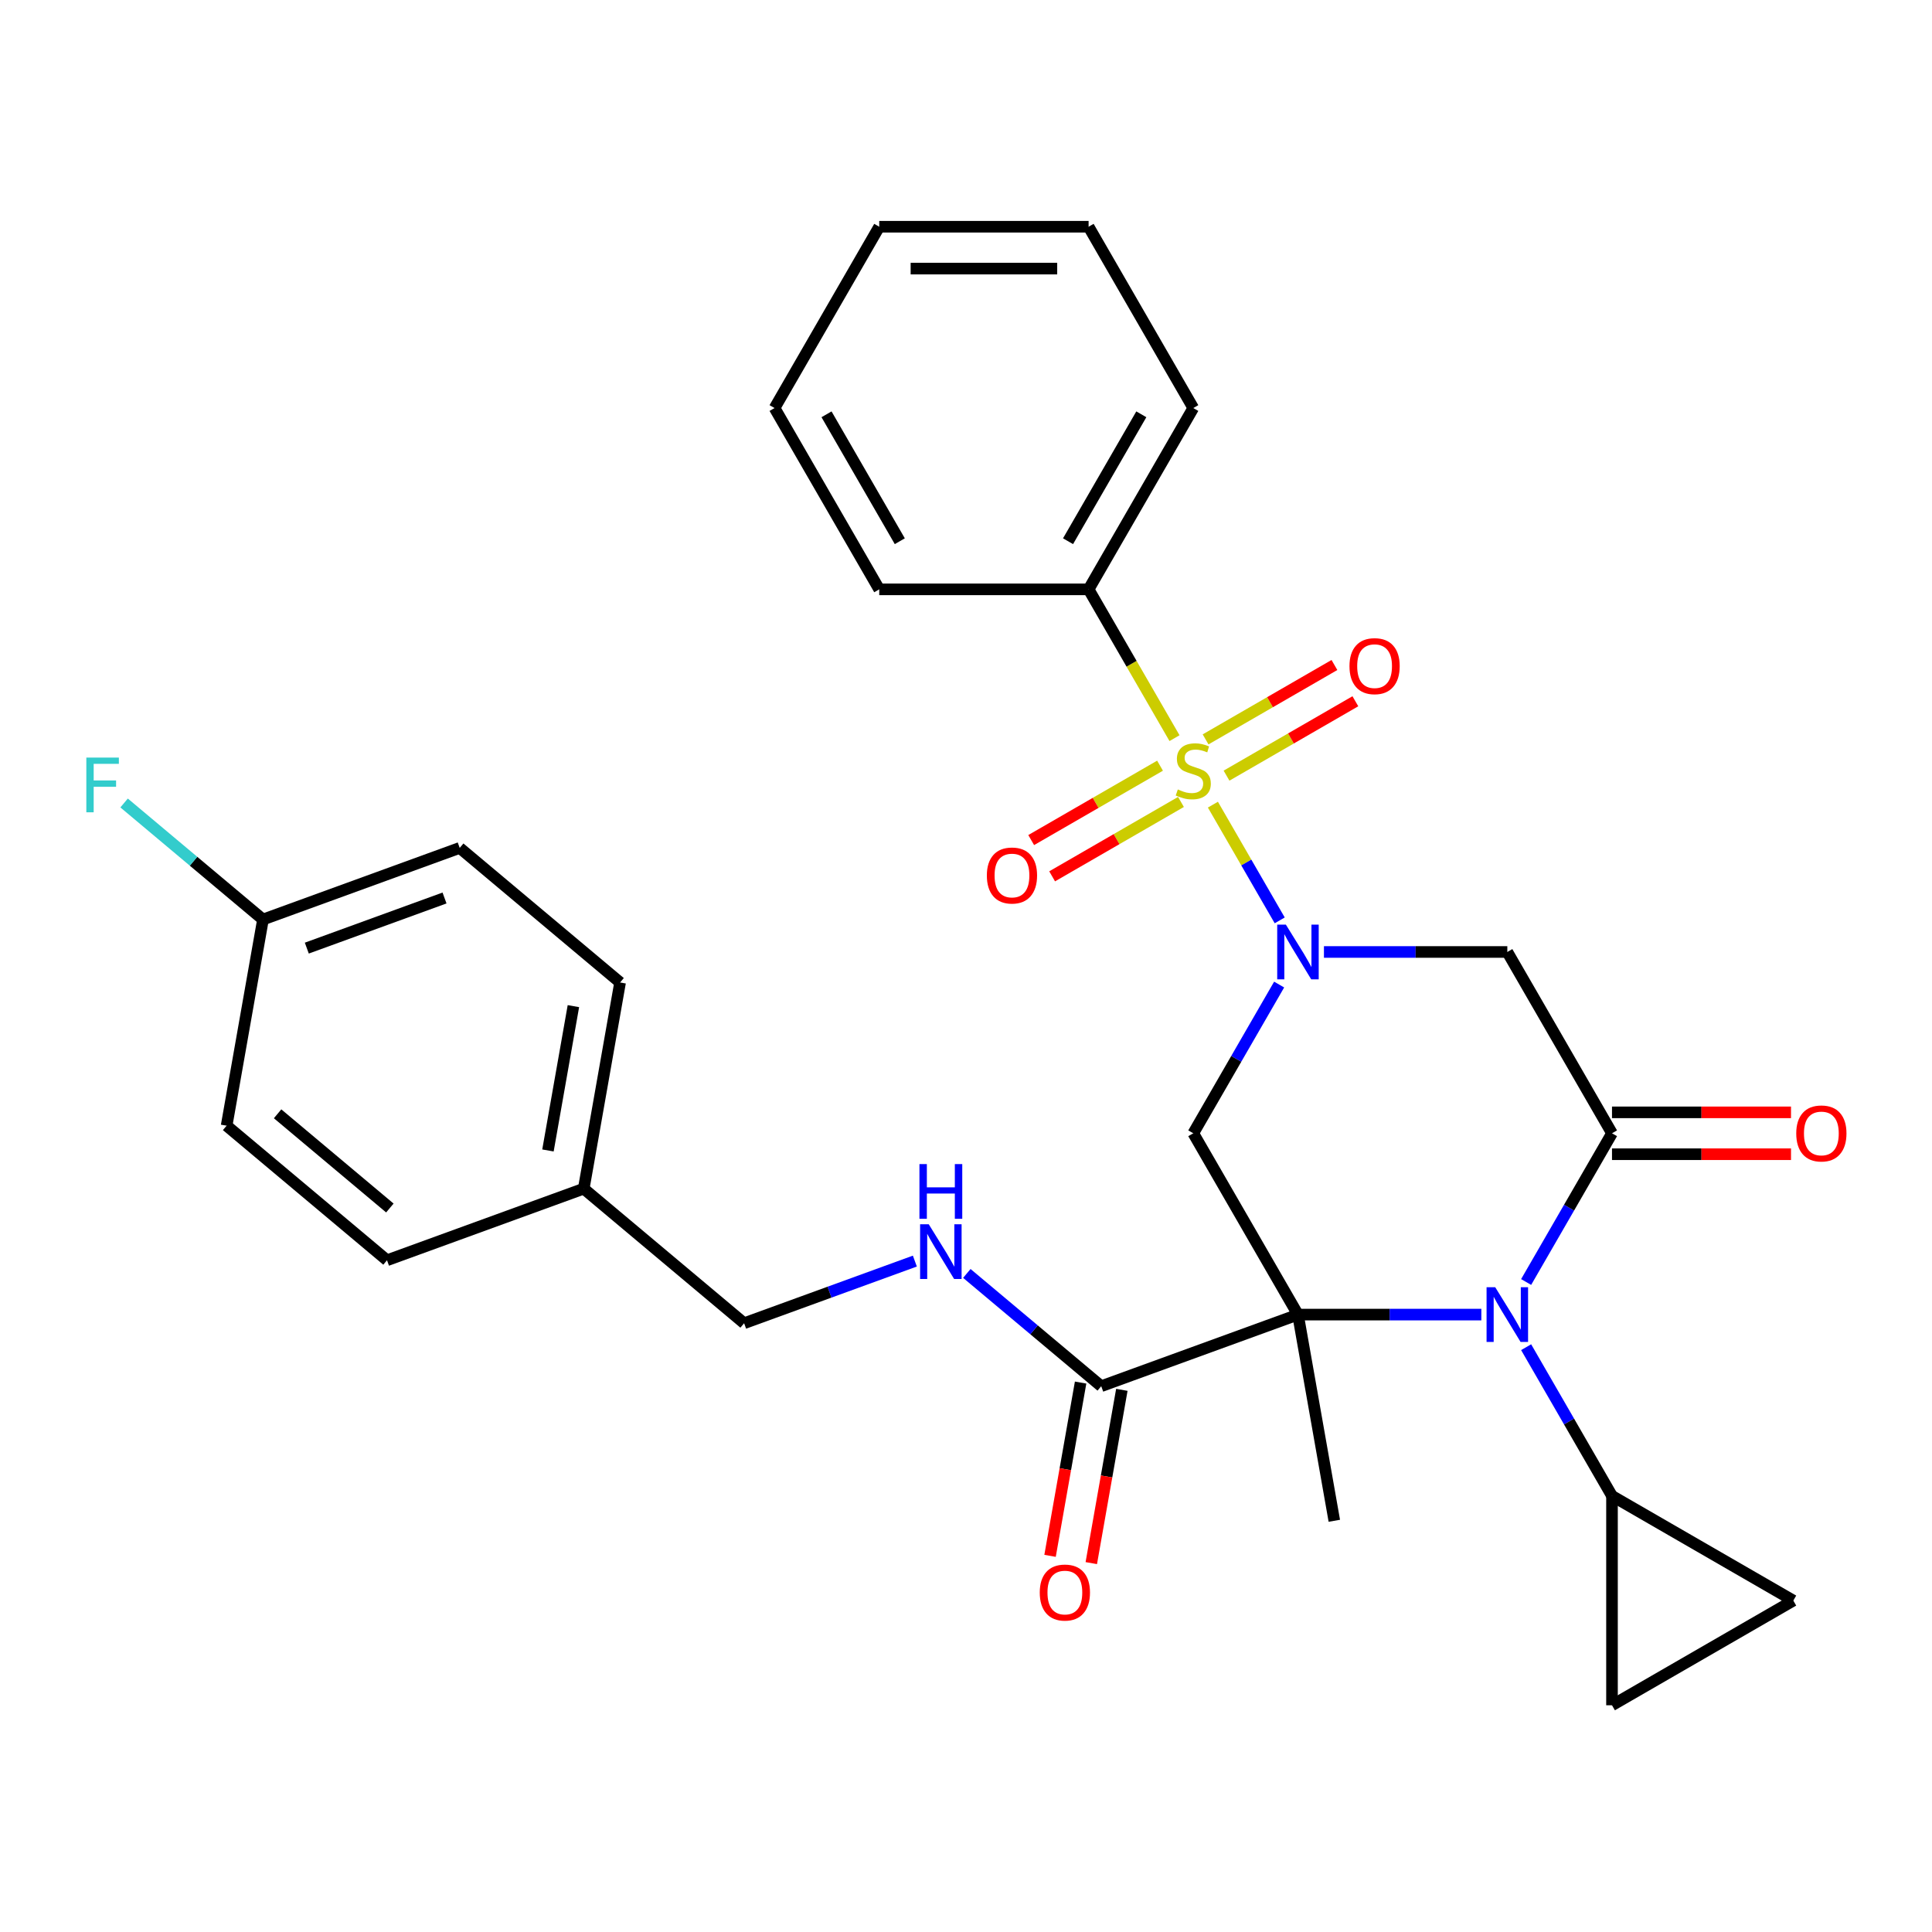 <?xml version='1.0' encoding='iso-8859-1'?>
<svg version='1.1' baseProfile='full'
              xmlns='http://www.w3.org/2000/svg'
                      xmlns:rdkit='http://www.rdkit.org/xml'
                      xmlns:xlink='http://www.w3.org/1999/xlink'
                  xml:space='preserve'
width='1000px' height='1000px' viewBox='0 0 1000 1000'>
<!-- END OF HEADER -->
<rect style='opacity:1.0;fill:#FFFFFF;stroke:none' width='1000' height='1000' x='0' y='0'> </rect>
<path class='bond-2' d='M 671.822,680.433 L 719.28,680.433' style='fill:none;fill-rule:evenodd;stroke:#000000;stroke-width:6px;stroke-linecap:butt;stroke-linejoin:miter;stroke-opacity:1' />
<path class='bond-2' d='M 719.28,680.433 L 766.737,680.433' style='fill:none;fill-rule:evenodd;stroke:#0000FF;stroke-width:6px;stroke-linecap:butt;stroke-linejoin:miter;stroke-opacity:1' />
<path class='bond-4' d='M 671.822,680.433 L 617.64,586.587' style='fill:none;fill-rule:evenodd;stroke:#000000;stroke-width:6px;stroke-linecap:butt;stroke-linejoin:miter;stroke-opacity:1' />
<path class='bond-6' d='M 671.822,680.433 L 569.993,717.496' style='fill:none;fill-rule:evenodd;stroke:#000000;stroke-width:6px;stroke-linecap:butt;stroke-linejoin:miter;stroke-opacity:1' />
<path class='bond-16' d='M 671.822,680.433 L 690.64,787.151' style='fill:none;fill-rule:evenodd;stroke:#000000;stroke-width:6px;stroke-linecap:butt;stroke-linejoin:miter;stroke-opacity:1' />
<path class='bond-0' d='M 627.795,416.484 L 645.086,446.432' style='fill:none;fill-rule:evenodd;stroke:#CCCC00;stroke-width:6px;stroke-linecap:butt;stroke-linejoin:miter;stroke-opacity:1' />
<path class='bond-0' d='M 645.086,446.432 L 662.376,476.38' style='fill:none;fill-rule:evenodd;stroke:#0000FF;stroke-width:6px;stroke-linecap:butt;stroke-linejoin:miter;stroke-opacity:1' />
<path class='bond-10' d='M 600.433,396.317 L 567.089,415.568' style='fill:none;fill-rule:evenodd;stroke:#CCCC00;stroke-width:6px;stroke-linecap:butt;stroke-linejoin:miter;stroke-opacity:1' />
<path class='bond-10' d='M 567.089,415.568 L 533.745,434.819' style='fill:none;fill-rule:evenodd;stroke:#FF0000;stroke-width:6px;stroke-linecap:butt;stroke-linejoin:miter;stroke-opacity:1' />
<path class='bond-10' d='M 611.269,415.086 L 577.925,434.337' style='fill:none;fill-rule:evenodd;stroke:#CCCC00;stroke-width:6px;stroke-linecap:butt;stroke-linejoin:miter;stroke-opacity:1' />
<path class='bond-10' d='M 577.925,434.337 L 544.581,453.588' style='fill:none;fill-rule:evenodd;stroke:#FF0000;stroke-width:6px;stroke-linecap:butt;stroke-linejoin:miter;stroke-opacity:1' />
<path class='bond-11' d='M 634.848,401.473 L 668.192,382.222' style='fill:none;fill-rule:evenodd;stroke:#CCCC00;stroke-width:6px;stroke-linecap:butt;stroke-linejoin:miter;stroke-opacity:1' />
<path class='bond-11' d='M 668.192,382.222 L 701.536,362.971' style='fill:none;fill-rule:evenodd;stroke:#FF0000;stroke-width:6px;stroke-linecap:butt;stroke-linejoin:miter;stroke-opacity:1' />
<path class='bond-11' d='M 624.011,382.704 L 657.355,363.453' style='fill:none;fill-rule:evenodd;stroke:#CCCC00;stroke-width:6px;stroke-linecap:butt;stroke-linejoin:miter;stroke-opacity:1' />
<path class='bond-11' d='M 657.355,363.453 L 690.699,344.201' style='fill:none;fill-rule:evenodd;stroke:#FF0000;stroke-width:6px;stroke-linecap:butt;stroke-linejoin:miter;stroke-opacity:1' />
<path class='bond-12' d='M 607.924,382.066 L 585.691,343.557' style='fill:none;fill-rule:evenodd;stroke:#CCCC00;stroke-width:6px;stroke-linecap:butt;stroke-linejoin:miter;stroke-opacity:1' />
<path class='bond-12' d='M 585.691,343.557 L 563.458,305.049' style='fill:none;fill-rule:evenodd;stroke:#000000;stroke-width:6px;stroke-linecap:butt;stroke-linejoin:miter;stroke-opacity:1' />
<path class='bond-1' d='M 662.083,509.61 L 639.862,548.099' style='fill:none;fill-rule:evenodd;stroke:#0000FF;stroke-width:6px;stroke-linecap:butt;stroke-linejoin:miter;stroke-opacity:1' />
<path class='bond-1' d='M 639.862,548.099 L 617.64,586.587' style='fill:none;fill-rule:evenodd;stroke:#000000;stroke-width:6px;stroke-linecap:butt;stroke-linejoin:miter;stroke-opacity:1' />
<path class='bond-5' d='M 685.271,492.741 L 732.729,492.741' style='fill:none;fill-rule:evenodd;stroke:#0000FF;stroke-width:6px;stroke-linecap:butt;stroke-linejoin:miter;stroke-opacity:1' />
<path class='bond-5' d='M 732.729,492.741 L 780.186,492.741' style='fill:none;fill-rule:evenodd;stroke:#000000;stroke-width:6px;stroke-linecap:butt;stroke-linejoin:miter;stroke-opacity:1' />
<path class='bond-3' d='M 789.926,663.564 L 812.147,625.076' style='fill:none;fill-rule:evenodd;stroke:#0000FF;stroke-width:6px;stroke-linecap:butt;stroke-linejoin:miter;stroke-opacity:1' />
<path class='bond-3' d='M 812.147,625.076 L 834.368,586.587' style='fill:none;fill-rule:evenodd;stroke:#000000;stroke-width:6px;stroke-linecap:butt;stroke-linejoin:miter;stroke-opacity:1' />
<path class='bond-7' d='M 789.926,697.302 L 812.147,735.791' style='fill:none;fill-rule:evenodd;stroke:#0000FF;stroke-width:6px;stroke-linecap:butt;stroke-linejoin:miter;stroke-opacity:1' />
<path class='bond-7' d='M 812.147,735.791 L 834.368,774.279' style='fill:none;fill-rule:evenodd;stroke:#000000;stroke-width:6px;stroke-linecap:butt;stroke-linejoin:miter;stroke-opacity:1' />
<path class='bond-14' d='M 834.368,597.423 L 880.696,597.423' style='fill:none;fill-rule:evenodd;stroke:#000000;stroke-width:6px;stroke-linecap:butt;stroke-linejoin:miter;stroke-opacity:1' />
<path class='bond-14' d='M 880.696,597.423 L 927.023,597.423' style='fill:none;fill-rule:evenodd;stroke:#FF0000;stroke-width:6px;stroke-linecap:butt;stroke-linejoin:miter;stroke-opacity:1' />
<path class='bond-14' d='M 834.368,575.751 L 880.696,575.751' style='fill:none;fill-rule:evenodd;stroke:#000000;stroke-width:6px;stroke-linecap:butt;stroke-linejoin:miter;stroke-opacity:1' />
<path class='bond-14' d='M 880.696,575.751 L 927.023,575.751' style='fill:none;fill-rule:evenodd;stroke:#FF0000;stroke-width:6px;stroke-linecap:butt;stroke-linejoin:miter;stroke-opacity:1' />
<path class='bond-30' d='M 834.368,586.587 L 780.186,492.741' style='fill:none;fill-rule:evenodd;stroke:#000000;stroke-width:6px;stroke-linecap:butt;stroke-linejoin:miter;stroke-opacity:1' />
<path class='bond-13' d='M 569.993,717.496 L 535.212,688.311' style='fill:none;fill-rule:evenodd;stroke:#000000;stroke-width:6px;stroke-linecap:butt;stroke-linejoin:miter;stroke-opacity:1' />
<path class='bond-13' d='M 535.212,688.311 L 500.431,659.126' style='fill:none;fill-rule:evenodd;stroke:#0000FF;stroke-width:6px;stroke-linecap:butt;stroke-linejoin:miter;stroke-opacity:1' />
<path class='bond-15' d='M 559.322,715.614 L 551.414,760.459' style='fill:none;fill-rule:evenodd;stroke:#000000;stroke-width:6px;stroke-linecap:butt;stroke-linejoin:miter;stroke-opacity:1' />
<path class='bond-15' d='M 551.414,760.459 L 543.507,805.303' style='fill:none;fill-rule:evenodd;stroke:#FF0000;stroke-width:6px;stroke-linecap:butt;stroke-linejoin:miter;stroke-opacity:1' />
<path class='bond-15' d='M 580.665,719.378 L 572.758,764.222' style='fill:none;fill-rule:evenodd;stroke:#000000;stroke-width:6px;stroke-linecap:butt;stroke-linejoin:miter;stroke-opacity:1' />
<path class='bond-15' d='M 572.758,764.222 L 564.851,809.066' style='fill:none;fill-rule:evenodd;stroke:#FF0000;stroke-width:6px;stroke-linecap:butt;stroke-linejoin:miter;stroke-opacity:1' />
<path class='bond-8' d='M 834.368,774.279 L 928.215,828.461' style='fill:none;fill-rule:evenodd;stroke:#000000;stroke-width:6px;stroke-linecap:butt;stroke-linejoin:miter;stroke-opacity:1' />
<path class='bond-9' d='M 834.368,774.279 L 834.368,882.643' style='fill:none;fill-rule:evenodd;stroke:#000000;stroke-width:6px;stroke-linecap:butt;stroke-linejoin:miter;stroke-opacity:1' />
<path class='bond-31' d='M 928.215,828.461 L 834.368,882.643' style='fill:none;fill-rule:evenodd;stroke:#000000;stroke-width:6px;stroke-linecap:butt;stroke-linejoin:miter;stroke-opacity:1' />
<path class='bond-25' d='M 563.458,305.049 L 617.64,211.203' style='fill:none;fill-rule:evenodd;stroke:#000000;stroke-width:6px;stroke-linecap:butt;stroke-linejoin:miter;stroke-opacity:1' />
<path class='bond-25' d='M 552.816,280.135 L 590.744,214.443' style='fill:none;fill-rule:evenodd;stroke:#000000;stroke-width:6px;stroke-linecap:butt;stroke-linejoin:miter;stroke-opacity:1' />
<path class='bond-26' d='M 563.458,305.049 L 455.094,305.049' style='fill:none;fill-rule:evenodd;stroke:#000000;stroke-width:6px;stroke-linecap:butt;stroke-linejoin:miter;stroke-opacity:1' />
<path class='bond-17' d='M 473.532,652.736 L 429.343,668.82' style='fill:none;fill-rule:evenodd;stroke:#0000FF;stroke-width:6px;stroke-linecap:butt;stroke-linejoin:miter;stroke-opacity:1' />
<path class='bond-17' d='M 429.343,668.82 L 385.153,684.903' style='fill:none;fill-rule:evenodd;stroke:#000000;stroke-width:6px;stroke-linecap:butt;stroke-linejoin:miter;stroke-opacity:1' />
<path class='bond-19' d='M 385.153,684.903 L 302.141,615.248' style='fill:none;fill-rule:evenodd;stroke:#000000;stroke-width:6px;stroke-linecap:butt;stroke-linejoin:miter;stroke-opacity:1' />
<path class='bond-18' d='M 136.117,475.938 L 237.946,438.875' style='fill:none;fill-rule:evenodd;stroke:#000000;stroke-width:6px;stroke-linecap:butt;stroke-linejoin:miter;stroke-opacity:1' />
<path class='bond-18' d='M 158.804,490.744 L 230.085,464.801' style='fill:none;fill-rule:evenodd;stroke:#000000;stroke-width:6px;stroke-linecap:butt;stroke-linejoin:miter;stroke-opacity:1' />
<path class='bond-20' d='M 136.117,475.938 L 100.176,445.78' style='fill:none;fill-rule:evenodd;stroke:#000000;stroke-width:6px;stroke-linecap:butt;stroke-linejoin:miter;stroke-opacity:1' />
<path class='bond-20' d='M 100.176,445.78 L 64.235,415.621' style='fill:none;fill-rule:evenodd;stroke:#33CCCC;stroke-width:6px;stroke-linecap:butt;stroke-linejoin:miter;stroke-opacity:1' />
<path class='bond-32' d='M 136.117,475.938 L 117.3,582.656' style='fill:none;fill-rule:evenodd;stroke:#000000;stroke-width:6px;stroke-linecap:butt;stroke-linejoin:miter;stroke-opacity:1' />
<path class='bond-23' d='M 302.141,615.248 L 200.312,652.311' style='fill:none;fill-rule:evenodd;stroke:#000000;stroke-width:6px;stroke-linecap:butt;stroke-linejoin:miter;stroke-opacity:1' />
<path class='bond-24' d='M 302.141,615.248 L 320.958,508.531' style='fill:none;fill-rule:evenodd;stroke:#000000;stroke-width:6px;stroke-linecap:butt;stroke-linejoin:miter;stroke-opacity:1' />
<path class='bond-24' d='M 283.62,595.477 L 296.792,520.775' style='fill:none;fill-rule:evenodd;stroke:#000000;stroke-width:6px;stroke-linecap:butt;stroke-linejoin:miter;stroke-opacity:1' />
<path class='bond-21' d='M 117.3,582.656 L 200.312,652.311' style='fill:none;fill-rule:evenodd;stroke:#000000;stroke-width:6px;stroke-linecap:butt;stroke-linejoin:miter;stroke-opacity:1' />
<path class='bond-21' d='M 143.683,576.502 L 201.791,625.26' style='fill:none;fill-rule:evenodd;stroke:#000000;stroke-width:6px;stroke-linecap:butt;stroke-linejoin:miter;stroke-opacity:1' />
<path class='bond-22' d='M 237.946,438.875 L 320.958,508.531' style='fill:none;fill-rule:evenodd;stroke:#000000;stroke-width:6px;stroke-linecap:butt;stroke-linejoin:miter;stroke-opacity:1' />
<path class='bond-28' d='M 617.64,211.203 L 563.458,117.357' style='fill:none;fill-rule:evenodd;stroke:#000000;stroke-width:6px;stroke-linecap:butt;stroke-linejoin:miter;stroke-opacity:1' />
<path class='bond-27' d='M 455.094,305.049 L 400.912,211.203' style='fill:none;fill-rule:evenodd;stroke:#000000;stroke-width:6px;stroke-linecap:butt;stroke-linejoin:miter;stroke-opacity:1' />
<path class='bond-27' d='M 465.736,280.135 L 427.808,214.443' style='fill:none;fill-rule:evenodd;stroke:#000000;stroke-width:6px;stroke-linecap:butt;stroke-linejoin:miter;stroke-opacity:1' />
<path class='bond-29' d='M 400.912,211.203 L 455.094,117.357' style='fill:none;fill-rule:evenodd;stroke:#000000;stroke-width:6px;stroke-linecap:butt;stroke-linejoin:miter;stroke-opacity:1' />
<path class='bond-33' d='M 563.458,117.357 L 455.094,117.357' style='fill:none;fill-rule:evenodd;stroke:#000000;stroke-width:6px;stroke-linecap:butt;stroke-linejoin:miter;stroke-opacity:1' />
<path class='bond-33' d='M 547.204,139.029 L 471.349,139.029' style='fill:none;fill-rule:evenodd;stroke:#000000;stroke-width:6px;stroke-linecap:butt;stroke-linejoin:miter;stroke-opacity:1' />
<path  class='atom-1' d='M 609.64 408.615
Q 609.96 408.735, 611.28 409.295
Q 612.6 409.855, 614.04 410.215
Q 615.52 410.535, 616.96 410.535
Q 619.64 410.535, 621.2 409.255
Q 622.76 407.935, 622.76 405.655
Q 622.76 404.095, 621.96 403.135
Q 621.2 402.175, 620 401.655
Q 618.8 401.135, 616.8 400.535
Q 614.28 399.775, 612.76 399.055
Q 611.28 398.335, 610.2 396.815
Q 609.16 395.295, 609.16 392.735
Q 609.16 389.175, 611.56 386.975
Q 614 384.775, 618.8 384.775
Q 622.08 384.775, 625.8 386.335
L 624.88 389.415
Q 621.48 388.015, 618.92 388.015
Q 616.16 388.015, 614.64 389.175
Q 613.12 390.295, 613.16 392.255
Q 613.16 393.775, 613.92 394.695
Q 614.72 395.615, 615.84 396.135
Q 617 396.655, 618.92 397.255
Q 621.48 398.055, 623 398.855
Q 624.52 399.655, 625.6 401.295
Q 626.72 402.895, 626.72 405.655
Q 626.72 409.575, 624.08 411.695
Q 621.48 413.775, 617.12 413.775
Q 614.6 413.775, 612.68 413.215
Q 610.8 412.695, 608.56 411.775
L 609.64 408.615
' fill='#CCCC00'/>
<path  class='atom-2' d='M 665.562 478.581
L 674.842 493.581
Q 675.762 495.061, 677.242 497.741
Q 678.722 500.421, 678.802 500.581
L 678.802 478.581
L 682.562 478.581
L 682.562 506.901
L 678.682 506.901
L 668.722 490.501
Q 667.562 488.581, 666.322 486.381
Q 665.122 484.181, 664.762 483.501
L 664.762 506.901
L 661.082 506.901
L 661.082 478.581
L 665.562 478.581
' fill='#0000FF'/>
<path  class='atom-3' d='M 773.926 666.273
L 783.206 681.273
Q 784.126 682.753, 785.606 685.433
Q 787.086 688.113, 787.166 688.273
L 787.166 666.273
L 790.926 666.273
L 790.926 694.593
L 787.046 694.593
L 777.086 678.193
Q 775.926 676.273, 774.686 674.073
Q 773.486 671.873, 773.126 671.193
L 773.126 694.593
L 769.446 694.593
L 769.446 666.273
L 773.926 666.273
' fill='#0000FF'/>
<path  class='atom-11' d='M 510.794 453.157
Q 510.794 446.357, 514.154 442.557
Q 517.514 438.757, 523.794 438.757
Q 530.074 438.757, 533.434 442.557
Q 536.794 446.357, 536.794 453.157
Q 536.794 460.037, 533.394 463.957
Q 529.994 467.837, 523.794 467.837
Q 517.554 467.837, 514.154 463.957
Q 510.794 460.077, 510.794 453.157
M 523.794 464.637
Q 528.114 464.637, 530.434 461.757
Q 532.794 458.837, 532.794 453.157
Q 532.794 447.597, 530.434 444.797
Q 528.114 441.957, 523.794 441.957
Q 519.474 441.957, 517.114 444.757
Q 514.794 447.557, 514.794 453.157
Q 514.794 458.877, 517.114 461.757
Q 519.474 464.637, 523.794 464.637
' fill='#FF0000'/>
<path  class='atom-12' d='M 698.486 344.793
Q 698.486 337.993, 701.846 334.193
Q 705.206 330.393, 711.486 330.393
Q 717.766 330.393, 721.126 334.193
Q 724.486 337.993, 724.486 344.793
Q 724.486 351.673, 721.086 355.593
Q 717.686 359.473, 711.486 359.473
Q 705.246 359.473, 701.846 355.593
Q 698.486 351.713, 698.486 344.793
M 711.486 356.273
Q 715.806 356.273, 718.126 353.393
Q 720.486 350.473, 720.486 344.793
Q 720.486 339.233, 718.126 336.433
Q 715.806 333.593, 711.486 333.593
Q 707.166 333.593, 704.806 336.393
Q 702.486 339.193, 702.486 344.793
Q 702.486 350.513, 704.806 353.393
Q 707.166 356.273, 711.486 356.273
' fill='#FF0000'/>
<path  class='atom-14' d='M 480.722 633.681
L 490.002 648.681
Q 490.922 650.161, 492.402 652.841
Q 493.882 655.521, 493.962 655.681
L 493.962 633.681
L 497.722 633.681
L 497.722 662.001
L 493.842 662.001
L 483.882 645.601
Q 482.722 643.681, 481.482 641.481
Q 480.282 639.281, 479.922 638.601
L 479.922 662.001
L 476.242 662.001
L 476.242 633.681
L 480.722 633.681
' fill='#0000FF'/>
<path  class='atom-14' d='M 475.902 602.529
L 479.742 602.529
L 479.742 614.569
L 494.222 614.569
L 494.222 602.529
L 498.062 602.529
L 498.062 630.849
L 494.222 630.849
L 494.222 617.769
L 479.742 617.769
L 479.742 630.849
L 475.902 630.849
L 475.902 602.529
' fill='#0000FF'/>
<path  class='atom-15' d='M 929.733 586.667
Q 929.733 579.867, 933.093 576.067
Q 936.453 572.267, 942.733 572.267
Q 949.013 572.267, 952.373 576.067
Q 955.733 579.867, 955.733 586.667
Q 955.733 593.547, 952.333 597.467
Q 948.933 601.347, 942.733 601.347
Q 936.493 601.347, 933.093 597.467
Q 929.733 593.587, 929.733 586.667
M 942.733 598.147
Q 947.053 598.147, 949.373 595.267
Q 951.733 592.347, 951.733 586.667
Q 951.733 581.107, 949.373 578.307
Q 947.053 575.467, 942.733 575.467
Q 938.413 575.467, 936.053 578.267
Q 933.733 581.067, 933.733 586.667
Q 933.733 592.387, 936.053 595.267
Q 938.413 598.147, 942.733 598.147
' fill='#FF0000'/>
<path  class='atom-16' d='M 538.176 824.294
Q 538.176 817.494, 541.536 813.694
Q 544.896 809.894, 551.176 809.894
Q 557.456 809.894, 560.816 813.694
Q 564.176 817.494, 564.176 824.294
Q 564.176 831.174, 560.776 835.094
Q 557.376 838.974, 551.176 838.974
Q 544.936 838.974, 541.536 835.094
Q 538.176 831.214, 538.176 824.294
M 551.176 835.774
Q 555.496 835.774, 557.816 832.894
Q 560.176 829.974, 560.176 824.294
Q 560.176 818.734, 557.816 815.934
Q 555.496 813.094, 551.176 813.094
Q 546.856 813.094, 544.496 815.894
Q 542.176 818.694, 542.176 824.294
Q 542.176 830.014, 544.496 832.894
Q 546.856 835.774, 551.176 835.774
' fill='#FF0000'/>
<path  class='atom-21' d='M 44.686 392.123
L 61.526 392.123
L 61.526 395.363
L 48.486 395.363
L 48.486 403.963
L 60.086 403.963
L 60.086 407.243
L 48.486 407.243
L 48.486 420.443
L 44.686 420.443
L 44.686 392.123
' fill='#33CCCC'/>
</svg>
